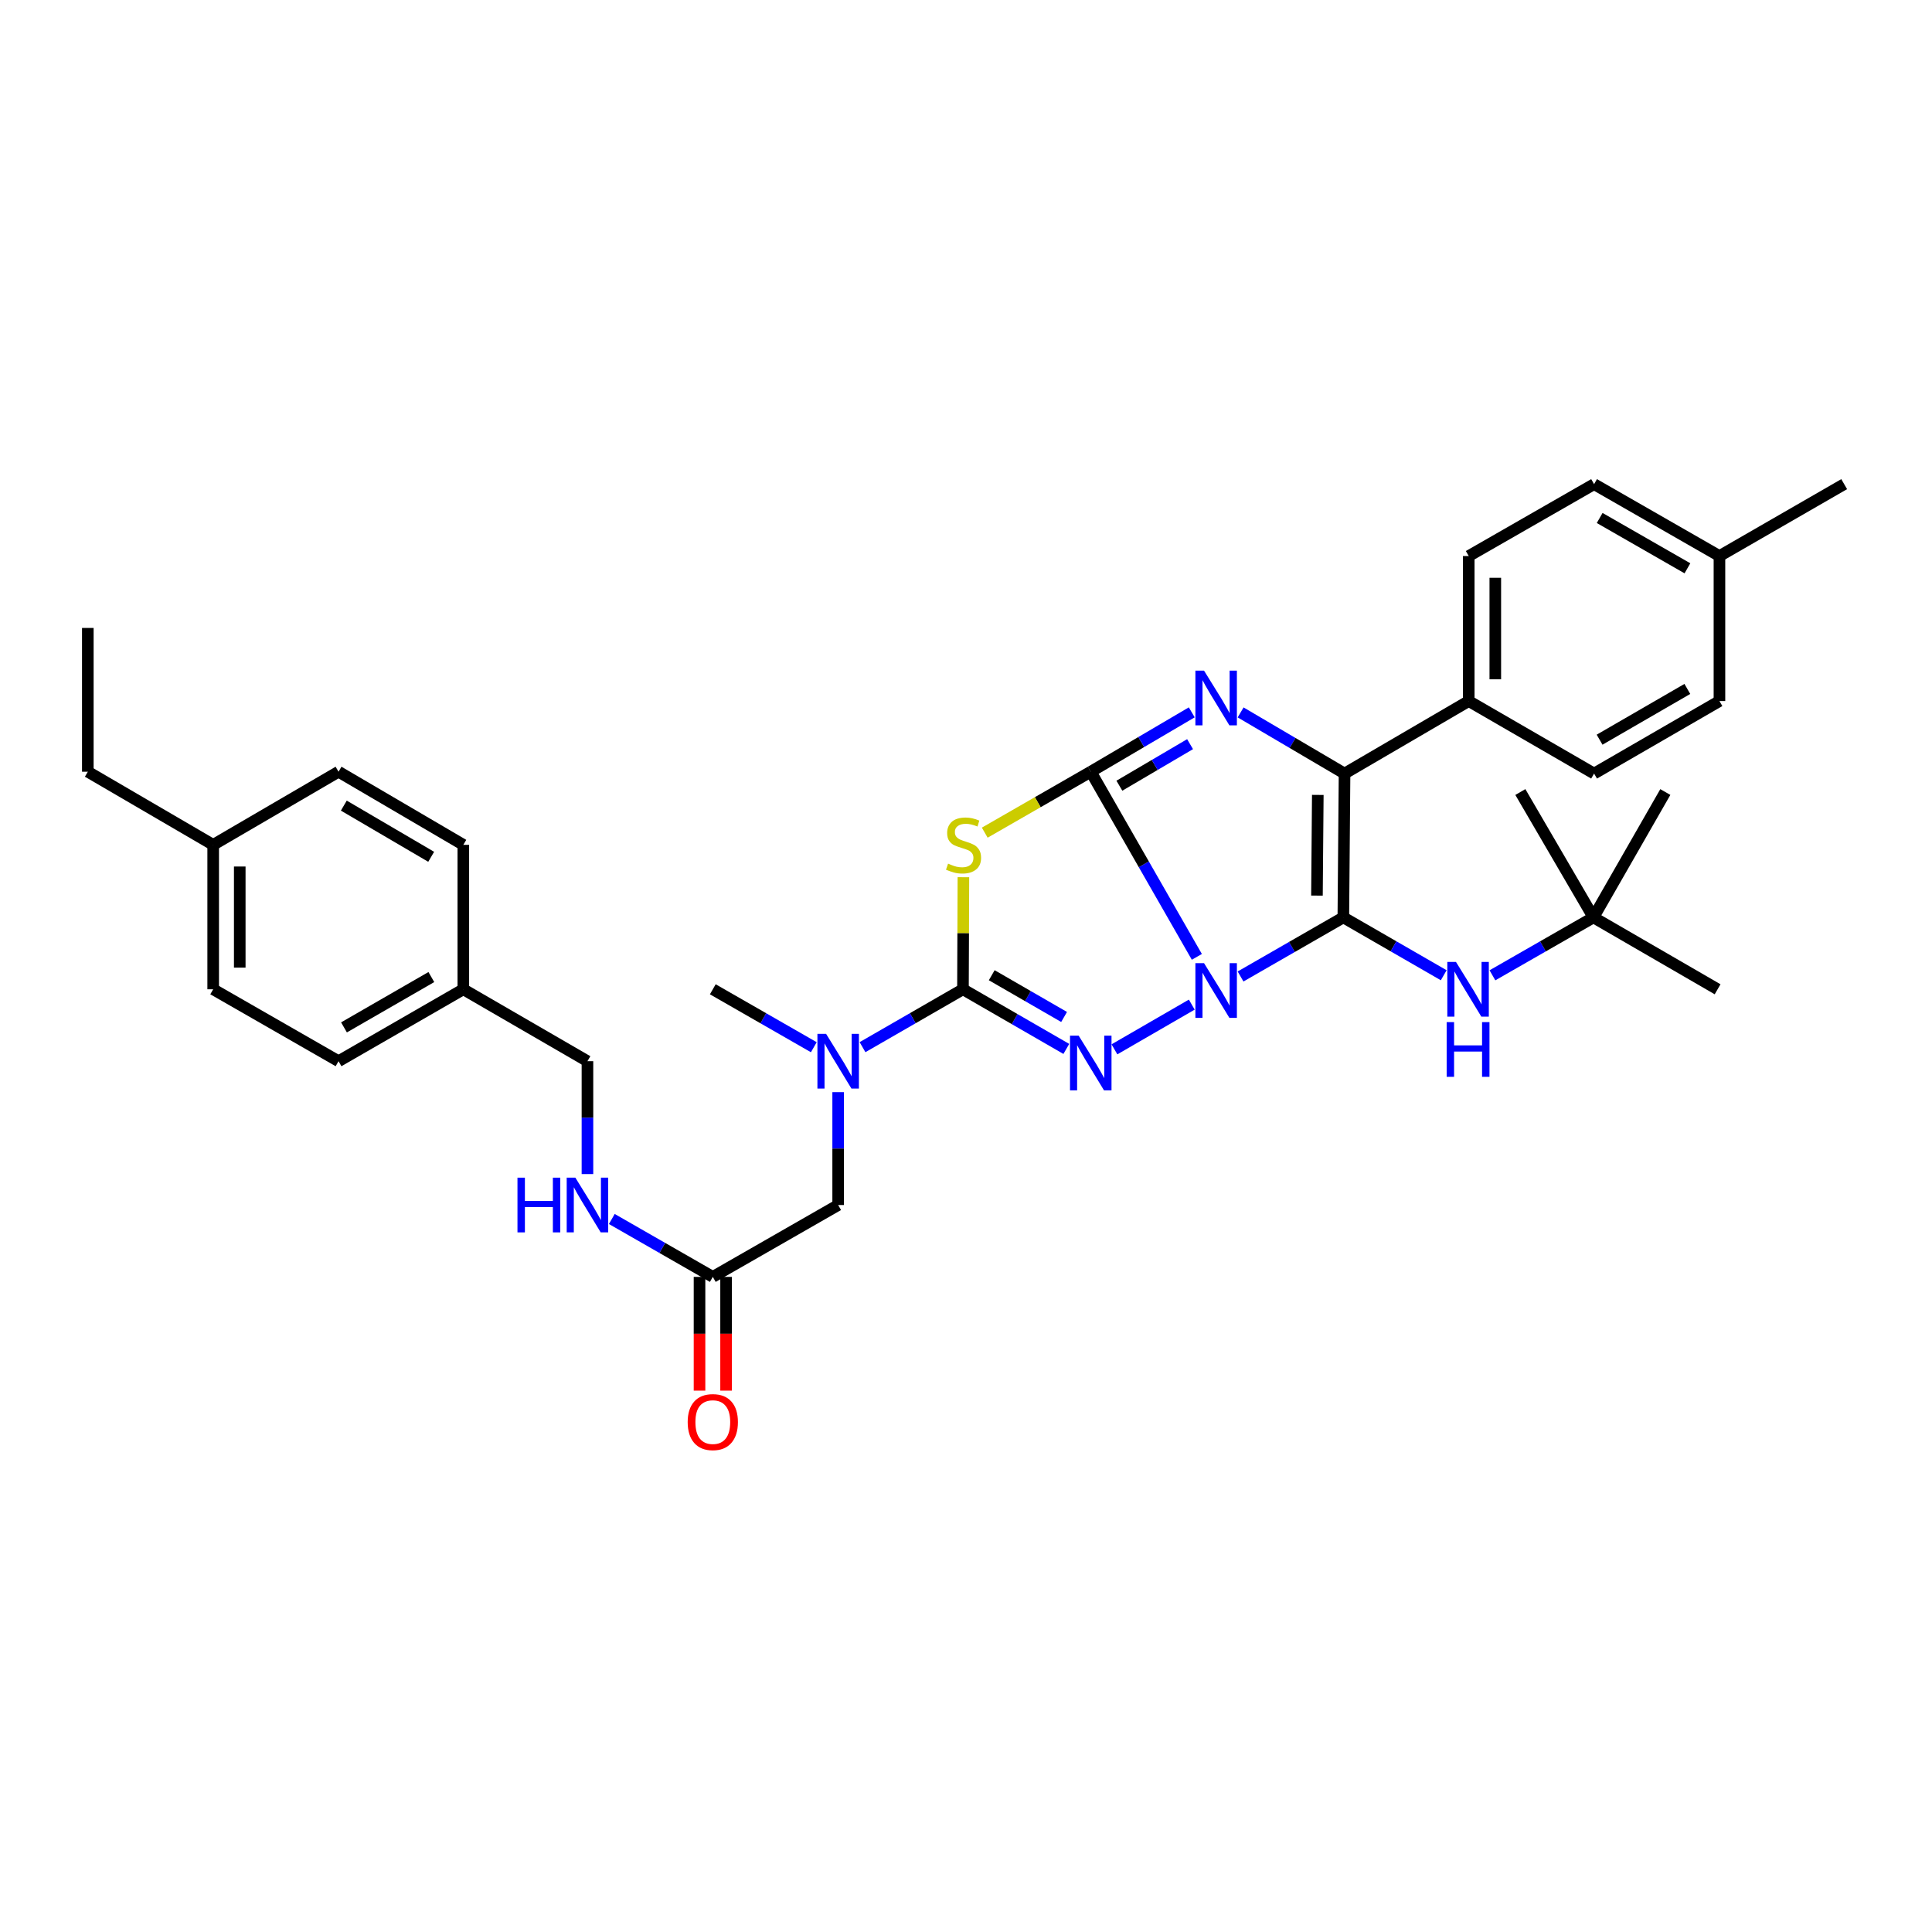 <?xml version='1.0' encoding='iso-8859-1'?>
<svg version='1.1' baseProfile='full'
              xmlns='http://www.w3.org/2000/svg'
                      xmlns:rdkit='http://www.rdkit.org/xml'
                      xmlns:xlink='http://www.w3.org/1999/xlink'
                  xml:space='preserve'
width='1000px' height='1000px' viewBox='0 0 1000 1000'>
<!-- END OF HEADER -->
<rect style='opacity:1.0;fill:#FFFFFF;stroke:none' width='1000' height='1000' x='0' y='0'> </rect>
<path class='bond-0' d='M 619.489,495.272 L 592.033,447.356' style='fill:none;fill-rule:evenodd;stroke:#0000FF;stroke-width:6px;stroke-linecap:butt;stroke-linejoin:miter;stroke-opacity:1' />
<path class='bond-0' d='M 592.033,447.356 L 564.576,399.441' style='fill:none;fill-rule:evenodd;stroke:#000000;stroke-width:6px;stroke-linecap:butt;stroke-linejoin:miter;stroke-opacity:1' />
<path class='bond-1' d='M 642.111,505.428 L 668.71,490.135' style='fill:none;fill-rule:evenodd;stroke:#0000FF;stroke-width:6px;stroke-linecap:butt;stroke-linejoin:miter;stroke-opacity:1' />
<path class='bond-1' d='M 668.71,490.135 L 695.309,474.842' style='fill:none;fill-rule:evenodd;stroke:#000000;stroke-width:6px;stroke-linecap:butt;stroke-linejoin:miter;stroke-opacity:1' />
<path class='bond-2' d='M 616.859,519.989 L 576.826,543.137' style='fill:none;fill-rule:evenodd;stroke:#0000FF;stroke-width:6px;stroke-linecap:butt;stroke-linejoin:miter;stroke-opacity:1' />
<path class='bond-3' d='M 564.576,399.441 L 590.713,384.075' style='fill:none;fill-rule:evenodd;stroke:#000000;stroke-width:6px;stroke-linecap:butt;stroke-linejoin:miter;stroke-opacity:1' />
<path class='bond-3' d='M 590.713,384.075 L 616.851,368.71' style='fill:none;fill-rule:evenodd;stroke:#0000FF;stroke-width:6px;stroke-linecap:butt;stroke-linejoin:miter;stroke-opacity:1' />
<path class='bond-3' d='M 579.386,406.685 L 597.682,395.929' style='fill:none;fill-rule:evenodd;stroke:#000000;stroke-width:6px;stroke-linecap:butt;stroke-linejoin:miter;stroke-opacity:1' />
<path class='bond-3' d='M 597.682,395.929 L 615.978,385.173' style='fill:none;fill-rule:evenodd;stroke:#0000FF;stroke-width:6px;stroke-linecap:butt;stroke-linejoin:miter;stroke-opacity:1' />
<path class='bond-4' d='M 564.576,399.441 L 537.14,415.212' style='fill:none;fill-rule:evenodd;stroke:#000000;stroke-width:6px;stroke-linecap:butt;stroke-linejoin:miter;stroke-opacity:1' />
<path class='bond-4' d='M 537.14,415.212 L 509.703,430.983' style='fill:none;fill-rule:evenodd;stroke:#CCCC00;stroke-width:6px;stroke-linecap:butt;stroke-linejoin:miter;stroke-opacity:1' />
<path class='bond-6' d='M 695.309,474.842 L 695.936,400.396' style='fill:none;fill-rule:evenodd;stroke:#000000;stroke-width:6px;stroke-linecap:butt;stroke-linejoin:miter;stroke-opacity:1' />
<path class='bond-6' d='M 681.653,463.559 L 682.091,411.447' style='fill:none;fill-rule:evenodd;stroke:#000000;stroke-width:6px;stroke-linecap:butt;stroke-linejoin:miter;stroke-opacity:1' />
<path class='bond-7' d='M 695.309,474.842 L 721.288,489.815' style='fill:none;fill-rule:evenodd;stroke:#000000;stroke-width:6px;stroke-linecap:butt;stroke-linejoin:miter;stroke-opacity:1' />
<path class='bond-7' d='M 721.288,489.815 L 747.267,504.789' style='fill:none;fill-rule:evenodd;stroke:#0000FF;stroke-width:6px;stroke-linecap:butt;stroke-linejoin:miter;stroke-opacity:1' />
<path class='bond-5' d='M 551.927,542.922 L 525.177,527.487' style='fill:none;fill-rule:evenodd;stroke:#0000FF;stroke-width:6px;stroke-linecap:butt;stroke-linejoin:miter;stroke-opacity:1' />
<path class='bond-5' d='M 525.177,527.487 L 498.426,512.053' style='fill:none;fill-rule:evenodd;stroke:#000000;stroke-width:6px;stroke-linecap:butt;stroke-linejoin:miter;stroke-opacity:1' />
<path class='bond-5' d='M 550.774,526.381 L 532.049,515.577' style='fill:none;fill-rule:evenodd;stroke:#0000FF;stroke-width:6px;stroke-linecap:butt;stroke-linejoin:miter;stroke-opacity:1' />
<path class='bond-5' d='M 532.049,515.577 L 513.323,504.773' style='fill:none;fill-rule:evenodd;stroke:#000000;stroke-width:6px;stroke-linecap:butt;stroke-linejoin:miter;stroke-opacity:1' />
<path class='bond-35' d='M 642.141,368.743 L 669.038,384.569' style='fill:none;fill-rule:evenodd;stroke:#0000FF;stroke-width:6px;stroke-linecap:butt;stroke-linejoin:miter;stroke-opacity:1' />
<path class='bond-35' d='M 669.038,384.569 L 695.936,400.396' style='fill:none;fill-rule:evenodd;stroke:#000000;stroke-width:6px;stroke-linecap:butt;stroke-linejoin:miter;stroke-opacity:1' />
<path class='bond-34' d='M 498.657,454.043 L 498.542,483.048' style='fill:none;fill-rule:evenodd;stroke:#CCCC00;stroke-width:6px;stroke-linecap:butt;stroke-linejoin:miter;stroke-opacity:1' />
<path class='bond-34' d='M 498.542,483.048 L 498.426,512.053' style='fill:none;fill-rule:evenodd;stroke:#000000;stroke-width:6px;stroke-linecap:butt;stroke-linejoin:miter;stroke-opacity:1' />
<path class='bond-8' d='M 498.426,512.053 L 472.432,527.032' style='fill:none;fill-rule:evenodd;stroke:#000000;stroke-width:6px;stroke-linecap:butt;stroke-linejoin:miter;stroke-opacity:1' />
<path class='bond-8' d='M 472.432,527.032 L 446.439,542.01' style='fill:none;fill-rule:evenodd;stroke:#0000FF;stroke-width:6px;stroke-linecap:butt;stroke-linejoin:miter;stroke-opacity:1' />
<path class='bond-9' d='M 695.936,400.396 L 760.214,362.863' style='fill:none;fill-rule:evenodd;stroke:#000000;stroke-width:6px;stroke-linecap:butt;stroke-linejoin:miter;stroke-opacity:1' />
<path class='bond-13' d='M 772.481,504.823 L 798.628,489.833' style='fill:none;fill-rule:evenodd;stroke:#0000FF;stroke-width:6px;stroke-linecap:butt;stroke-linejoin:miter;stroke-opacity:1' />
<path class='bond-13' d='M 798.628,489.833 L 824.775,474.842' style='fill:none;fill-rule:evenodd;stroke:#000000;stroke-width:6px;stroke-linecap:butt;stroke-linejoin:miter;stroke-opacity:1' />
<path class='bond-11' d='M 433.835,565.294 L 433.835,594.506' style='fill:none;fill-rule:evenodd;stroke:#0000FF;stroke-width:6px;stroke-linecap:butt;stroke-linejoin:miter;stroke-opacity:1' />
<path class='bond-11' d='M 433.835,594.506 L 433.835,623.719' style='fill:none;fill-rule:evenodd;stroke:#000000;stroke-width:6px;stroke-linecap:butt;stroke-linejoin:miter;stroke-opacity:1' />
<path class='bond-27' d='M 421.225,542.04 L 395.085,527.046' style='fill:none;fill-rule:evenodd;stroke:#0000FF;stroke-width:6px;stroke-linecap:butt;stroke-linejoin:miter;stroke-opacity:1' />
<path class='bond-27' d='M 395.085,527.046 L 368.946,512.053' style='fill:none;fill-rule:evenodd;stroke:#000000;stroke-width:6px;stroke-linecap:butt;stroke-linejoin:miter;stroke-opacity:1' />
<path class='bond-15' d='M 760.214,362.863 L 760.214,287.806' style='fill:none;fill-rule:evenodd;stroke:#000000;stroke-width:6px;stroke-linecap:butt;stroke-linejoin:miter;stroke-opacity:1' />
<path class='bond-15' d='M 773.965,351.605 L 773.965,299.064' style='fill:none;fill-rule:evenodd;stroke:#000000;stroke-width:6px;stroke-linecap:butt;stroke-linejoin:miter;stroke-opacity:1' />
<path class='bond-16' d='M 760.214,362.863 L 825.095,400.396' style='fill:none;fill-rule:evenodd;stroke:#000000;stroke-width:6px;stroke-linecap:butt;stroke-linejoin:miter;stroke-opacity:1' />
<path class='bond-10' d='M 368.946,660.915 L 433.835,623.719' style='fill:none;fill-rule:evenodd;stroke:#000000;stroke-width:6px;stroke-linecap:butt;stroke-linejoin:miter;stroke-opacity:1' />
<path class='bond-12' d='M 368.946,660.915 L 342.81,645.931' style='fill:none;fill-rule:evenodd;stroke:#000000;stroke-width:6px;stroke-linecap:butt;stroke-linejoin:miter;stroke-opacity:1' />
<path class='bond-12' d='M 342.81,645.931 L 316.674,630.948' style='fill:none;fill-rule:evenodd;stroke:#0000FF;stroke-width:6px;stroke-linecap:butt;stroke-linejoin:miter;stroke-opacity:1' />
<path class='bond-14' d='M 362.07,660.915 L 362.07,690.353' style='fill:none;fill-rule:evenodd;stroke:#000000;stroke-width:6px;stroke-linecap:butt;stroke-linejoin:miter;stroke-opacity:1' />
<path class='bond-14' d='M 362.07,690.353 L 362.07,719.791' style='fill:none;fill-rule:evenodd;stroke:#FF0000;stroke-width:6px;stroke-linecap:butt;stroke-linejoin:miter;stroke-opacity:1' />
<path class='bond-14' d='M 375.821,660.915 L 375.821,690.353' style='fill:none;fill-rule:evenodd;stroke:#000000;stroke-width:6px;stroke-linecap:butt;stroke-linejoin:miter;stroke-opacity:1' />
<path class='bond-14' d='M 375.821,690.353 L 375.821,719.791' style='fill:none;fill-rule:evenodd;stroke:#FF0000;stroke-width:6px;stroke-linecap:butt;stroke-linejoin:miter;stroke-opacity:1' />
<path class='bond-17' d='M 304.064,607.698 L 304.064,578.485' style='fill:none;fill-rule:evenodd;stroke:#0000FF;stroke-width:6px;stroke-linecap:butt;stroke-linejoin:miter;stroke-opacity:1' />
<path class='bond-17' d='M 304.064,578.485 L 304.064,549.273' style='fill:none;fill-rule:evenodd;stroke:#000000;stroke-width:6px;stroke-linecap:butt;stroke-linejoin:miter;stroke-opacity:1' />
<path class='bond-28' d='M 824.775,474.842 L 889.03,512.053' style='fill:none;fill-rule:evenodd;stroke:#000000;stroke-width:6px;stroke-linecap:butt;stroke-linejoin:miter;stroke-opacity:1' />
<path class='bond-29' d='M 824.775,474.842 L 786.929,409.952' style='fill:none;fill-rule:evenodd;stroke:#000000;stroke-width:6px;stroke-linecap:butt;stroke-linejoin:miter;stroke-opacity:1' />
<path class='bond-30' d='M 824.775,474.842 L 861.971,409.952' style='fill:none;fill-rule:evenodd;stroke:#000000;stroke-width:6px;stroke-linecap:butt;stroke-linejoin:miter;stroke-opacity:1' />
<path class='bond-20' d='M 760.214,287.806 L 825.095,250.594' style='fill:none;fill-rule:evenodd;stroke:#000000;stroke-width:6px;stroke-linecap:butt;stroke-linejoin:miter;stroke-opacity:1' />
<path class='bond-19' d='M 825.095,400.396 L 889.985,362.863' style='fill:none;fill-rule:evenodd;stroke:#000000;stroke-width:6px;stroke-linecap:butt;stroke-linejoin:miter;stroke-opacity:1' />
<path class='bond-19' d='M 827.944,382.862 L 873.366,356.59' style='fill:none;fill-rule:evenodd;stroke:#000000;stroke-width:6px;stroke-linecap:butt;stroke-linejoin:miter;stroke-opacity:1' />
<path class='bond-18' d='M 304.064,549.273 L 239.817,512.053' style='fill:none;fill-rule:evenodd;stroke:#000000;stroke-width:6px;stroke-linecap:butt;stroke-linejoin:miter;stroke-opacity:1' />
<path class='bond-23' d='M 239.817,512.053 L 239.817,437.294' style='fill:none;fill-rule:evenodd;stroke:#000000;stroke-width:6px;stroke-linecap:butt;stroke-linejoin:miter;stroke-opacity:1' />
<path class='bond-24' d='M 239.817,512.053 L 175.225,549.273' style='fill:none;fill-rule:evenodd;stroke:#000000;stroke-width:6px;stroke-linecap:butt;stroke-linejoin:miter;stroke-opacity:1' />
<path class='bond-24' d='M 223.263,505.722 L 178.049,531.775' style='fill:none;fill-rule:evenodd;stroke:#000000;stroke-width:6px;stroke-linecap:butt;stroke-linejoin:miter;stroke-opacity:1' />
<path class='bond-21' d='M 889.985,362.863 L 889.985,287.806' style='fill:none;fill-rule:evenodd;stroke:#000000;stroke-width:6px;stroke-linecap:butt;stroke-linejoin:miter;stroke-opacity:1' />
<path class='bond-36' d='M 825.095,250.594 L 889.985,287.806' style='fill:none;fill-rule:evenodd;stroke:#000000;stroke-width:6px;stroke-linecap:butt;stroke-linejoin:miter;stroke-opacity:1' />
<path class='bond-36' d='M 827.988,268.105 L 873.411,294.153' style='fill:none;fill-rule:evenodd;stroke:#000000;stroke-width:6px;stroke-linecap:butt;stroke-linejoin:miter;stroke-opacity:1' />
<path class='bond-32' d='M 889.985,287.806 L 954.545,250.594' style='fill:none;fill-rule:evenodd;stroke:#000000;stroke-width:6px;stroke-linecap:butt;stroke-linejoin:miter;stroke-opacity:1' />
<path class='bond-22' d='M 110.344,437.294 L 110.344,512.053' style='fill:none;fill-rule:evenodd;stroke:#000000;stroke-width:6px;stroke-linecap:butt;stroke-linejoin:miter;stroke-opacity:1' />
<path class='bond-22' d='M 124.095,448.508 L 124.095,500.839' style='fill:none;fill-rule:evenodd;stroke:#000000;stroke-width:6px;stroke-linecap:butt;stroke-linejoin:miter;stroke-opacity:1' />
<path class='bond-31' d='M 110.344,437.294 L 45.455,399.441' style='fill:none;fill-rule:evenodd;stroke:#000000;stroke-width:6px;stroke-linecap:butt;stroke-linejoin:miter;stroke-opacity:1' />
<path class='bond-37' d='M 110.344,437.294 L 175.225,399.441' style='fill:none;fill-rule:evenodd;stroke:#000000;stroke-width:6px;stroke-linecap:butt;stroke-linejoin:miter;stroke-opacity:1' />
<path class='bond-26' d='M 239.817,437.294 L 175.225,399.441' style='fill:none;fill-rule:evenodd;stroke:#000000;stroke-width:6px;stroke-linecap:butt;stroke-linejoin:miter;stroke-opacity:1' />
<path class='bond-26' d='M 223.175,443.48 L 177.961,416.982' style='fill:none;fill-rule:evenodd;stroke:#000000;stroke-width:6px;stroke-linecap:butt;stroke-linejoin:miter;stroke-opacity:1' />
<path class='bond-25' d='M 175.225,549.273 L 110.344,512.053' style='fill:none;fill-rule:evenodd;stroke:#000000;stroke-width:6px;stroke-linecap:butt;stroke-linejoin:miter;stroke-opacity:1' />
<path class='bond-33' d='M 45.455,399.441 L 45.455,325.025' style='fill:none;fill-rule:evenodd;stroke:#000000;stroke-width:6px;stroke-linecap:butt;stroke-linejoin:miter;stroke-opacity:1' />
<path  class='atom-0' d='M 623.213 498.535
L 632.493 513.535
Q 633.413 515.015, 634.893 517.695
Q 636.373 520.375, 636.453 520.535
L 636.453 498.535
L 640.213 498.535
L 640.213 526.855
L 636.333 526.855
L 626.373 510.455
Q 625.213 508.535, 623.973 506.335
Q 622.773 504.135, 622.413 503.455
L 622.413 526.855
L 618.733 526.855
L 618.733 498.535
L 623.213 498.535
' fill='#0000FF'/>
<path  class='atom-3' d='M 558.316 536.06
L 567.596 551.06
Q 568.516 552.54, 569.996 555.22
Q 571.476 557.9, 571.556 558.06
L 571.556 536.06
L 575.316 536.06
L 575.316 564.38
L 571.436 564.38
L 561.476 547.98
Q 560.316 546.06, 559.076 543.86
Q 557.876 541.66, 557.516 540.98
L 557.516 564.38
L 553.836 564.38
L 553.836 536.06
L 558.316 536.06
' fill='#0000FF'/>
<path  class='atom-4' d='M 623.213 347.129
L 632.493 362.129
Q 633.413 363.609, 634.893 366.289
Q 636.373 368.969, 636.453 369.129
L 636.453 347.129
L 640.213 347.129
L 640.213 375.449
L 636.333 375.449
L 626.373 359.049
Q 625.213 357.129, 623.973 354.929
Q 622.773 352.729, 622.413 352.049
L 622.413 375.449
L 618.733 375.449
L 618.733 347.129
L 623.213 347.129
' fill='#0000FF'/>
<path  class='atom-5' d='M 490.724 447.014
Q 491.044 447.134, 492.364 447.694
Q 493.684 448.254, 495.124 448.614
Q 496.604 448.934, 498.044 448.934
Q 500.724 448.934, 502.284 447.654
Q 503.844 446.334, 503.844 444.054
Q 503.844 442.494, 503.044 441.534
Q 502.284 440.574, 501.084 440.054
Q 499.884 439.534, 497.884 438.934
Q 495.364 438.174, 493.844 437.454
Q 492.364 436.734, 491.284 435.214
Q 490.244 433.694, 490.244 431.134
Q 490.244 427.574, 492.644 425.374
Q 495.084 423.174, 499.884 423.174
Q 503.164 423.174, 506.884 424.734
L 505.964 427.814
Q 502.564 426.414, 500.004 426.414
Q 497.244 426.414, 495.724 427.574
Q 494.204 428.694, 494.244 430.654
Q 494.244 432.174, 495.004 433.094
Q 495.804 434.014, 496.924 434.534
Q 498.084 435.054, 500.004 435.654
Q 502.564 436.454, 504.084 437.254
Q 505.604 438.054, 506.684 439.694
Q 507.804 441.294, 507.804 444.054
Q 507.804 447.974, 505.164 450.094
Q 502.564 452.174, 498.204 452.174
Q 495.684 452.174, 493.764 451.614
Q 491.884 451.094, 489.644 450.174
L 490.724 447.014
' fill='#CCCC00'/>
<path  class='atom-8' d='M 753.61 497.893
L 762.89 512.893
Q 763.81 514.373, 765.29 517.053
Q 766.77 519.733, 766.85 519.893
L 766.85 497.893
L 770.61 497.893
L 770.61 526.213
L 766.73 526.213
L 756.77 509.813
Q 755.61 507.893, 754.37 505.693
Q 753.17 503.493, 752.81 502.813
L 752.81 526.213
L 749.13 526.213
L 749.13 497.893
L 753.61 497.893
' fill='#0000FF'/>
<path  class='atom-8' d='M 748.79 529.045
L 752.63 529.045
L 752.63 541.085
L 767.11 541.085
L 767.11 529.045
L 770.95 529.045
L 770.95 557.365
L 767.11 557.365
L 767.11 544.285
L 752.63 544.285
L 752.63 557.365
L 748.79 557.365
L 748.79 529.045
' fill='#0000FF'/>
<path  class='atom-9' d='M 427.575 535.113
L 436.855 550.113
Q 437.775 551.593, 439.255 554.273
Q 440.735 556.953, 440.815 557.113
L 440.815 535.113
L 444.575 535.113
L 444.575 563.433
L 440.695 563.433
L 430.735 547.033
Q 429.575 545.113, 428.335 542.913
Q 427.135 540.713, 426.775 540.033
L 426.775 563.433
L 423.095 563.433
L 423.095 535.113
L 427.575 535.113
' fill='#0000FF'/>
<path  class='atom-13' d='M 267.844 609.559
L 271.684 609.559
L 271.684 621.599
L 286.164 621.599
L 286.164 609.559
L 290.004 609.559
L 290.004 637.879
L 286.164 637.879
L 286.164 624.799
L 271.684 624.799
L 271.684 637.879
L 267.844 637.879
L 267.844 609.559
' fill='#0000FF'/>
<path  class='atom-13' d='M 297.804 609.559
L 307.084 624.559
Q 308.004 626.039, 309.484 628.719
Q 310.964 631.399, 311.044 631.559
L 311.044 609.559
L 314.804 609.559
L 314.804 637.879
L 310.924 637.879
L 300.964 621.479
Q 299.804 619.559, 298.564 617.359
Q 297.364 615.159, 297.004 614.479
L 297.004 637.879
L 293.324 637.879
L 293.324 609.559
L 297.804 609.559
' fill='#0000FF'/>
<path  class='atom-15' d='M 355.946 736.068
Q 355.946 729.268, 359.306 725.468
Q 362.666 721.668, 368.946 721.668
Q 375.226 721.668, 378.586 725.468
Q 381.946 729.268, 381.946 736.068
Q 381.946 742.948, 378.546 746.868
Q 375.146 750.748, 368.946 750.748
Q 362.706 750.748, 359.306 746.868
Q 355.946 742.988, 355.946 736.068
M 368.946 747.548
Q 373.266 747.548, 375.586 744.668
Q 377.946 741.748, 377.946 736.068
Q 377.946 730.508, 375.586 727.708
Q 373.266 724.868, 368.946 724.868
Q 364.626 724.868, 362.266 727.668
Q 359.946 730.468, 359.946 736.068
Q 359.946 741.788, 362.266 744.668
Q 364.626 747.548, 368.946 747.548
' fill='#FF0000'/>
</svg>
